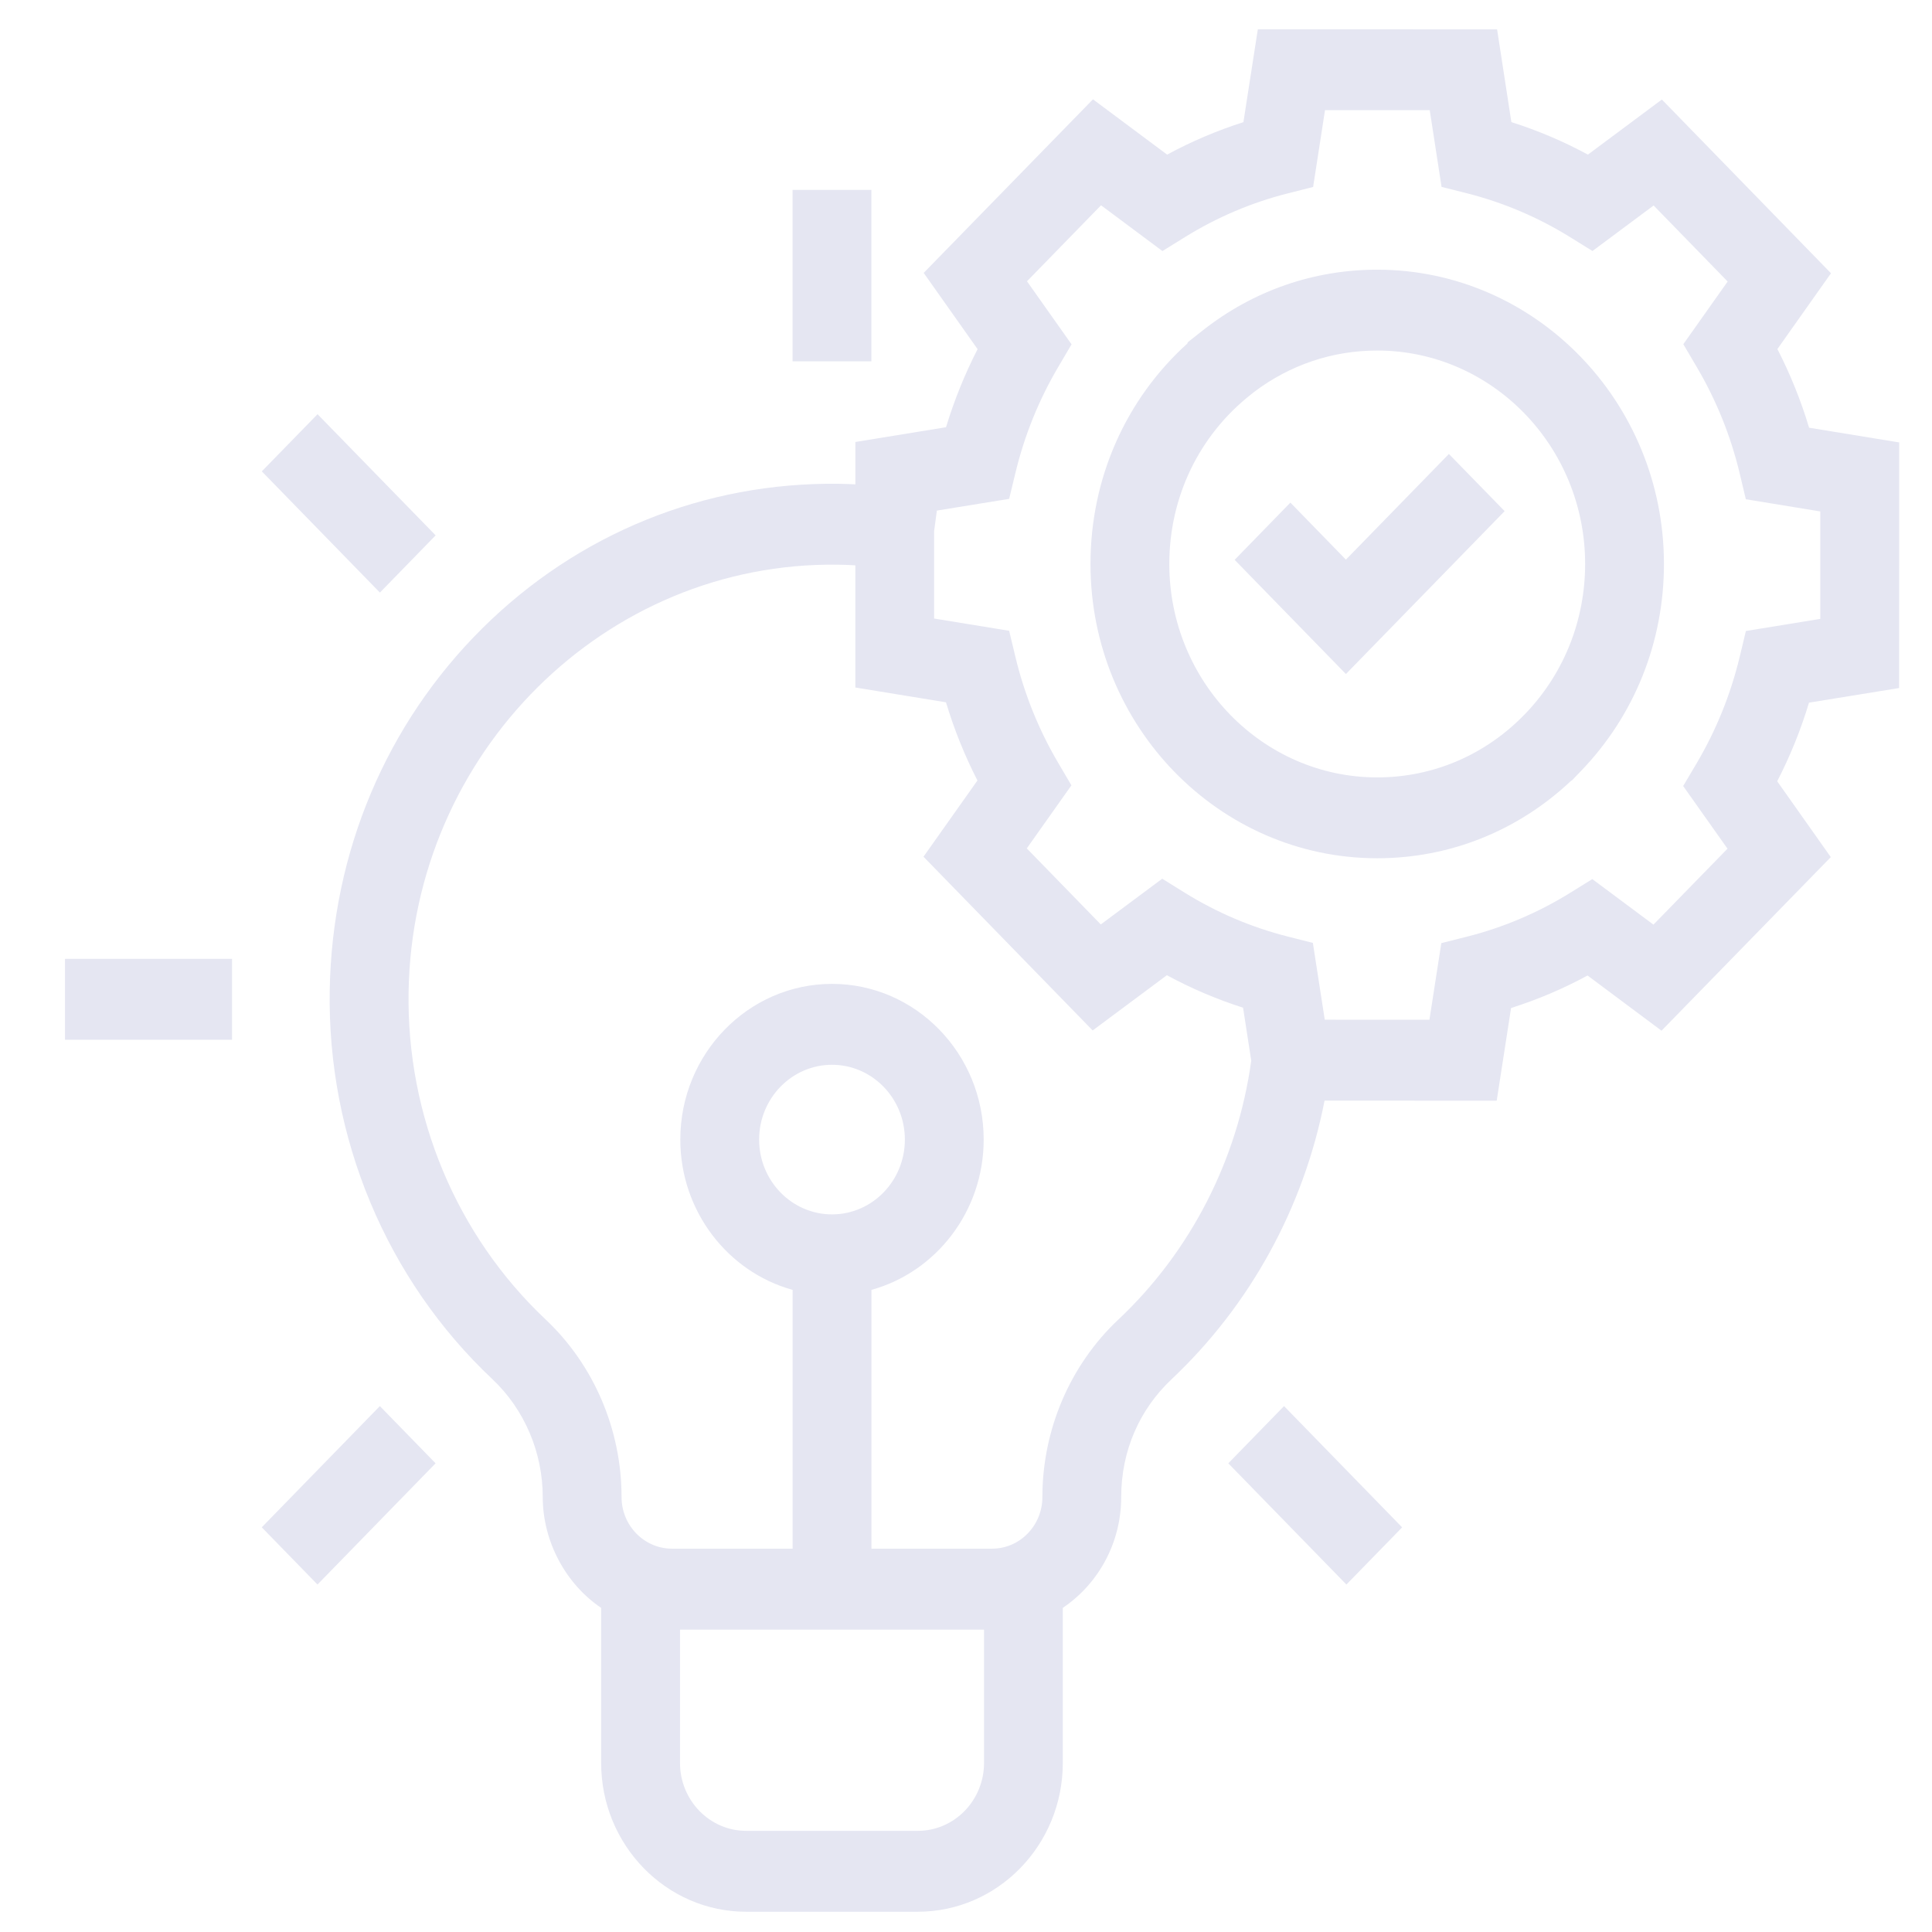 <?xml version="1.0" encoding="UTF-8"?>
<svg xmlns="http://www.w3.org/2000/svg" width="39" height="39" viewBox="0 0 39 39" fill="none">
  <g clip-path="url(#clip0_676_142)">
    <path d="M17.59 3.833H15.999V7.294H17.59V3.833Z" fill="#E5E6F2"></path>
    <path d="M6.41 8.361L5.285 9.515L7.669 11.962L8.794 10.807L6.41 8.361Z" fill="#E5E6F2"></path>
    <path d="M25.92 28.384L24.795 29.539L27.179 31.986L28.304 30.832L25.92 28.384Z" fill="#E5E6F2"></path>
    <path d="M4.684 19.356H1.312V20.989H4.684V19.356Z" fill="#E5E6F2"></path>
    <path d="M7.668 28.384L5.284 30.831L6.409 31.986L8.793 29.539L7.668 28.384Z" fill="#E5E6F2"></path>
    <path d="M27.801 5.444C26.517 5.444 25.301 5.867 24.284 6.666L23.973 6.912V6.93C22.722 8.059 22.013 9.661 22.013 11.385C22.013 14.661 24.61 17.325 27.801 17.325C29.266 17.325 30.646 16.771 31.718 15.758L31.729 15.756L31.913 15.565C32.994 14.445 33.589 12.96 33.589 11.385C33.589 8.109 30.992 5.444 27.801 5.444ZM30.831 14.365L30.782 14.416C29.988 15.239 28.929 15.693 27.801 15.693C25.487 15.693 23.604 13.76 23.604 11.385C23.604 10.034 24.205 8.787 25.252 7.963L25.317 7.911C26.041 7.365 26.898 7.076 27.801 7.076C30.115 7.076 31.998 9.009 31.998 11.384C31.998 12.503 31.584 13.559 30.831 14.365V14.365Z" fill="#E5E6F2"></path>
    <path d="M38.336 13.888L38.338 8.931L36.519 8.634C36.354 8.085 36.14 7.554 35.879 7.046L36.961 5.516L33.547 2.009L32.054 3.121C31.56 2.854 31.043 2.634 30.509 2.465L30.221 0.593L25.391 0.591L25.1 2.466C24.569 2.635 24.053 2.854 23.56 3.121L22.063 2.005L18.646 5.509L19.734 7.048C19.475 7.553 19.262 8.08 19.097 8.624L17.267 8.922V9.777C17.156 9.772 17.046 9.768 16.935 9.766C14.226 9.73 11.666 10.767 9.731 12.689C7.796 14.612 6.704 17.203 6.656 19.985C6.605 22.963 7.801 25.827 9.939 27.84C10.585 28.449 10.956 29.316 10.956 30.22C10.956 31.123 11.425 31.978 12.135 32.457V35.587C12.135 37.243 13.448 38.591 15.061 38.591H18.527C20.141 38.591 21.454 37.244 21.454 35.587V32.457C22.163 31.979 22.633 31.155 22.633 30.22C22.633 29.286 23.004 28.45 23.649 27.843C25.238 26.346 26.319 24.37 26.738 22.217L30.213 22.219L30.503 20.348C31.036 20.179 31.553 19.96 32.047 19.692L33.54 20.806L36.957 17.302L35.875 15.771C36.137 15.264 36.352 14.732 36.517 14.184L38.336 13.889V13.888ZM18.528 36.958H15.062C14.326 36.958 13.727 36.343 13.727 35.587V32.896H19.864V35.587C19.864 36.343 19.265 36.958 18.528 36.958ZM22.573 26.639C21.601 27.555 21.042 28.86 21.042 30.22C21.042 30.795 20.587 31.262 20.026 31.262H17.591V26.038C18.895 25.677 19.857 24.454 19.857 23.003C19.857 21.27 18.484 19.861 16.795 19.861C15.107 19.861 13.733 21.27 13.733 23.003C13.733 24.454 14.696 25.677 16 26.038V31.262H13.564C13.004 31.262 12.547 30.795 12.547 30.22C12.547 28.86 11.989 27.555 11.016 26.637C9.214 24.939 8.204 22.525 8.248 20.013C8.33 15.198 12.218 11.333 16.914 11.399C17.031 11.4 17.149 11.405 17.266 11.412V13.878L19.096 14.177C19.26 14.722 19.472 15.25 19.731 15.755L18.642 17.294L22.057 20.801L23.555 19.686C24.047 19.953 24.562 20.172 25.093 20.342L25.258 21.411C24.983 23.412 24.033 25.265 22.574 26.639H22.573ZM16.795 24.514C15.984 24.514 15.324 23.837 15.324 23.004C15.324 22.171 15.984 21.494 16.795 21.494C17.607 21.494 18.266 22.171 18.266 23.004C18.266 23.837 17.607 24.514 16.795 24.514ZM35.243 12.738L35.117 13.264C34.935 14.018 34.644 14.738 34.252 15.403L33.977 15.867L34.872 17.132L33.377 18.665L32.143 17.746L31.691 18.026C31.043 18.427 30.342 18.724 29.608 18.909L29.095 19.038L28.855 20.585H26.966V20.584H26.742L26.502 19.034L25.99 18.904C25.258 18.718 24.559 18.42 23.913 18.019L23.461 17.738L22.221 18.661L20.727 17.126L21.628 15.853L21.355 15.389C20.966 14.726 20.677 14.01 20.497 13.258L20.371 12.733L18.856 12.486V10.725L18.912 10.307L20.371 10.07L20.498 9.545C20.679 8.794 20.968 8.077 21.358 7.414L21.631 6.951L20.731 5.678L22.226 4.144L23.465 5.068L23.917 4.788C24.563 4.387 25.262 4.089 25.995 3.904L26.507 3.774L26.747 2.224H28.861L29.1 3.773L29.613 3.902C30.347 4.088 31.047 4.386 31.695 4.787L32.146 5.067L33.381 4.148L34.875 5.683L33.98 6.948L34.253 7.412C34.645 8.077 34.936 8.797 35.117 9.552L35.242 10.078L36.745 10.324V12.493L35.241 12.738H35.243Z" fill="#E5E6F2"></path>
    <path d="M27.169 11.297L26.048 10.146L24.923 11.301L27.169 13.606L30.373 10.318L29.248 9.164L27.169 11.297Z" fill="#E5E6F2"></path>
  </g>
  <defs>
    <clipPath id="clip0_676_142">
      <rect width="38" height="38" fill="white" transform="translate(0.825 0.591)"></rect>
    </clipPath>
  </defs>
</svg>
